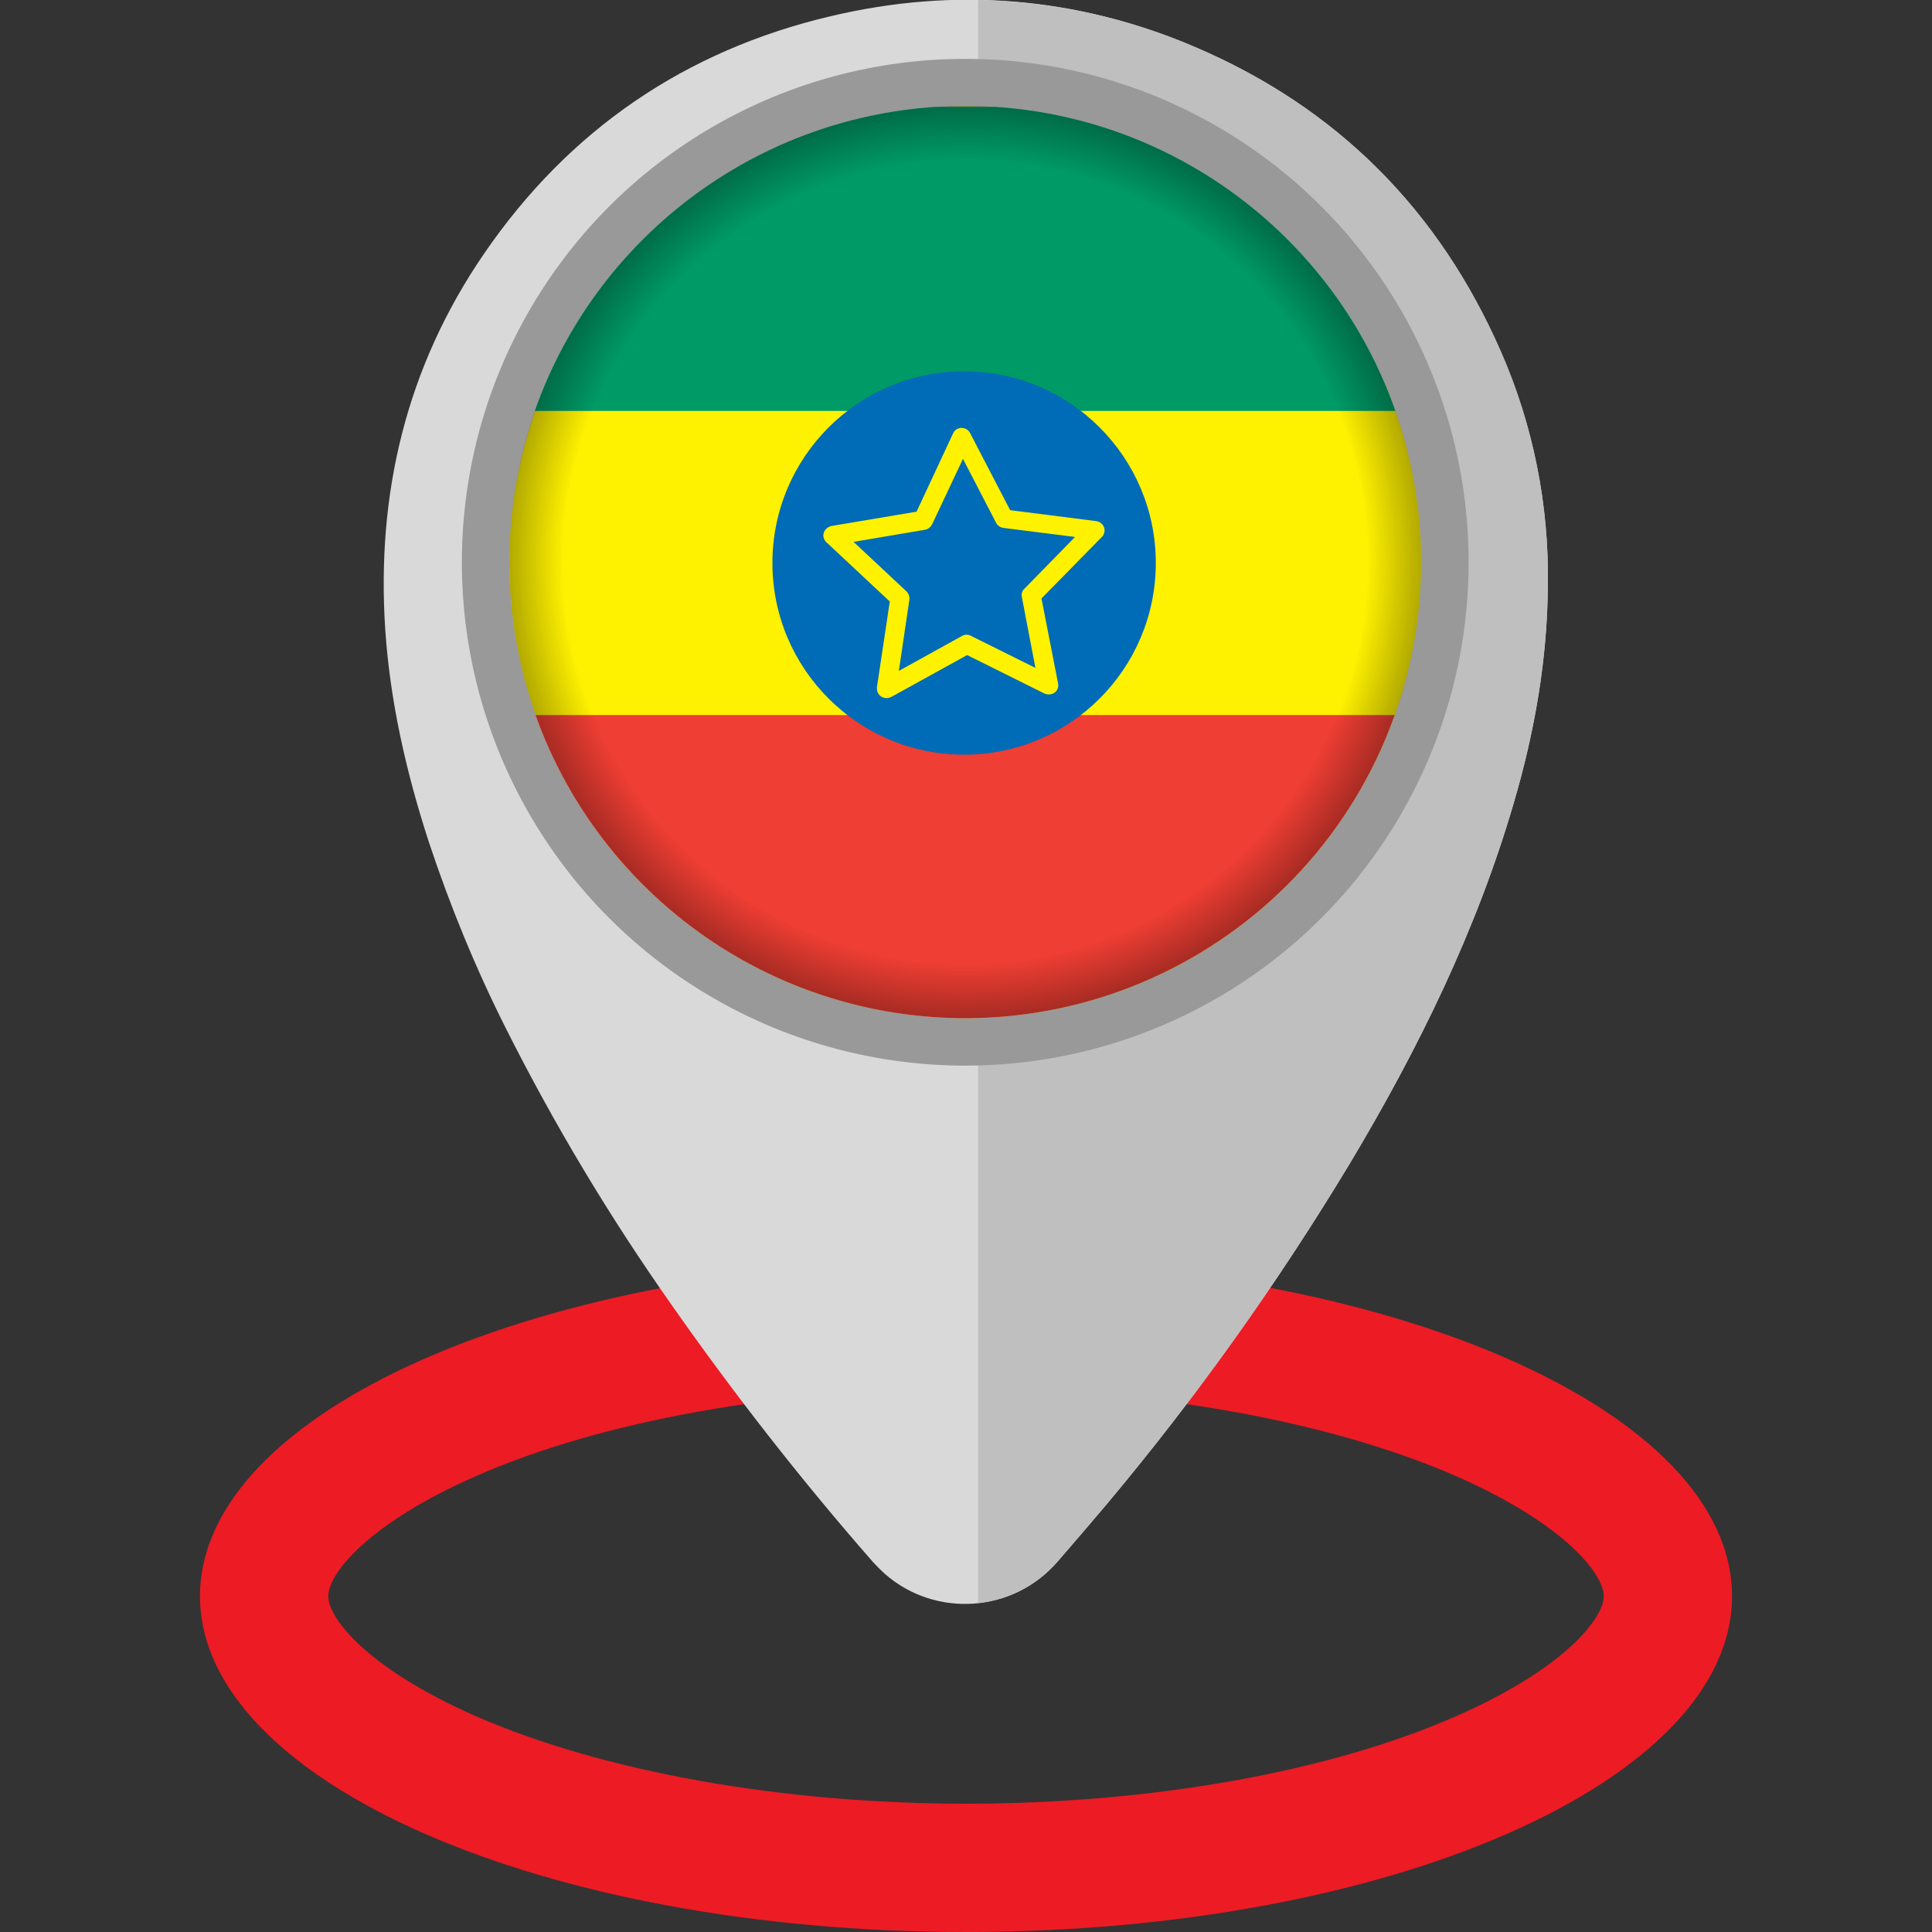 <?xml version="1.0" encoding="UTF-8"?> <svg xmlns="http://www.w3.org/2000/svg" xmlns:xlink="http://www.w3.org/1999/xlink" id="Layer_1" height="512" viewBox="0 0 512 512" width="512"><rect x="0" y="0" width="512" height="512" fill="#333333" stroke="none"/><radialGradient id="SVGID_1_" cx="255.78" cy="363.03" gradientTransform="matrix(1 0 0 -1 0 512)" gradientUnits="userSpaceOnUse" r="120.84"><stop offset=".88" stop-opacity="0"></stop><stop offset="1" stop-opacity=".3"></stop></radialGradient><g id="Layer_2_00000031924583281893171060000015047964906953316526_"><g id="Ethiopia"><path d="m256 334c-112.1 0-203 39.9-203 89s90.9 89 203 89 203-39.9 203-89-90.9-89-203-89zm129.9 120.8c-33.6 14.8-81 23.2-129.9 23.2s-96.2-8.5-129.9-23.2c-28.7-12.6-39.1-25.9-39.1-31.8s10.4-19.2 39.1-31.8c33.6-14.8 81-23.2 129.9-23.2s96.2 8.5 129.9 23.2c28.7 12.6 39.1 25.9 39.1 31.8s-10.4 19.2-39.1 31.8z" fill="#ed1b24"></path><path d="m410.2 154.8c-.1 19.8-3.5 39.2-9.1 58.2-9.9 33.8-25.3 65.1-43.3 95.2-19.1 31.7-40.6 61.9-64.4 90.3-4.3 5.1-8.7 10.2-13.1 15.3-11.7 13.6-32.3 15.1-45.8 3.3-1.1-1-2.2-2.1-3.2-3.2-19-21.7-36.8-44.5-53.4-68.2-16.4-23.3-31.1-47.8-43.9-73.3-8-15.9-14.8-32.5-20.4-49.4-5.9-18.2-10.2-36.9-11.5-56.1-2.4-36.1 5.6-69.7 26.2-99.7 22.4-32.7 53.2-53.8 91.8-62.9 32.9-7.8 65.2-5.2 96.4 8.1 37.8 16.1 64.8 43.3 81.2 80.8 8.5 19.4 12.8 40.4 12.5 61.6z" fill="#d9d9d9"></path><path d="m410.2 154.8c-.1 19.8-3.5 39.2-9.1 58.2-9.9 33.8-25.3 65.1-43.3 95.2-19.1 31.7-40.6 61.9-64.4 90.3-4.3 5.1-8.7 10.2-13.1 15.3-5.4 6.2-12.9 10.2-21.1 11v-424.8c19.8.4 39.3 4.6 57.4 12.4 37.8 16.1 64.8 43.3 81.2 80.8 8.5 19.4 12.7 40.4 12.4 61.6z" fill="#bfbfbf"></path><circle cx="255.8" cy="149" fill="#999" r="133.4"></circle><circle cx="255.8" cy="149" fill="#fff200" r="120.8"></circle><path d="m369.8 108.9h-228.1c16.1-45.7 57.9-77.4 106.3-80.6h15.7c48.3 3.2 90.1 34.9 106.1 80.6z" fill="#009a66"></path><path d="m369.6 189.5c-22.4 62.9-91.5 95.7-154.4 73.3-34.2-12.2-61.1-39.1-73.3-73.3z" fill="#ef3e33"></path><circle cx="255.5" cy="149.2" fill="#006bb6" r="50.8"></circle><path d="m234.9 185c-1.4 0-2.5-1.1-2.5-2.5 0-.1 0-.3 0-.4l3.4-22.7-16.8-15.7c-1-.9-1.1-2.5-.1-3.5.4-.4.9-.7 1.4-.8l22.6-3.8 9.7-20.8c.4-.9 1.3-1.4 2.2-1.4 1 0 1.8.5 2.3 1.4l10.6 20.4 22.8 2.9c1.4.2 2.4 1.4 2.2 2.8-.1.5-.3 1.1-.7 1.4l-16 16.3 4.4 22.5c.3 1.4-.6 2.7-2 2.9-.5.1-1.1 0-1.6-.2l-20.5-10.2-20.1 11.1c-.4.2-.8.3-1.3.3zm-8.7-41.4 14 13.1c.6.6.9 1.4.8 2.2l-2.8 18.9 16.8-9.3c.7-.4 1.6-.4 2.3 0l17.1 8.5-3.6-18.8c-.2-.8.1-1.7.7-2.2l13.4-13.7-19-2.4c-.8-.1-1.5-.6-1.9-1.3l-8.8-17-8.2 17.4c-.4.7-1.1 1.3-1.9 1.4z" fill="#fff200"></path><path d="m255.8 28.1c-66.7 0-120.8 54.1-120.8 120.8s54 120.9 120.8 120.9c66.7 0 120.8-54.1 120.8-120.8s-54.1-120.9-120.8-120.9zm0 227.6c-59 0-106.7-47.8-106.7-106.7s47.7-106.8 106.7-106.8 106.7 47.8 106.7 106.7c-.1 59-47.8 106.7-106.7 106.8z" fill="url(#SVGID_1_)"></path></g></g></svg> 